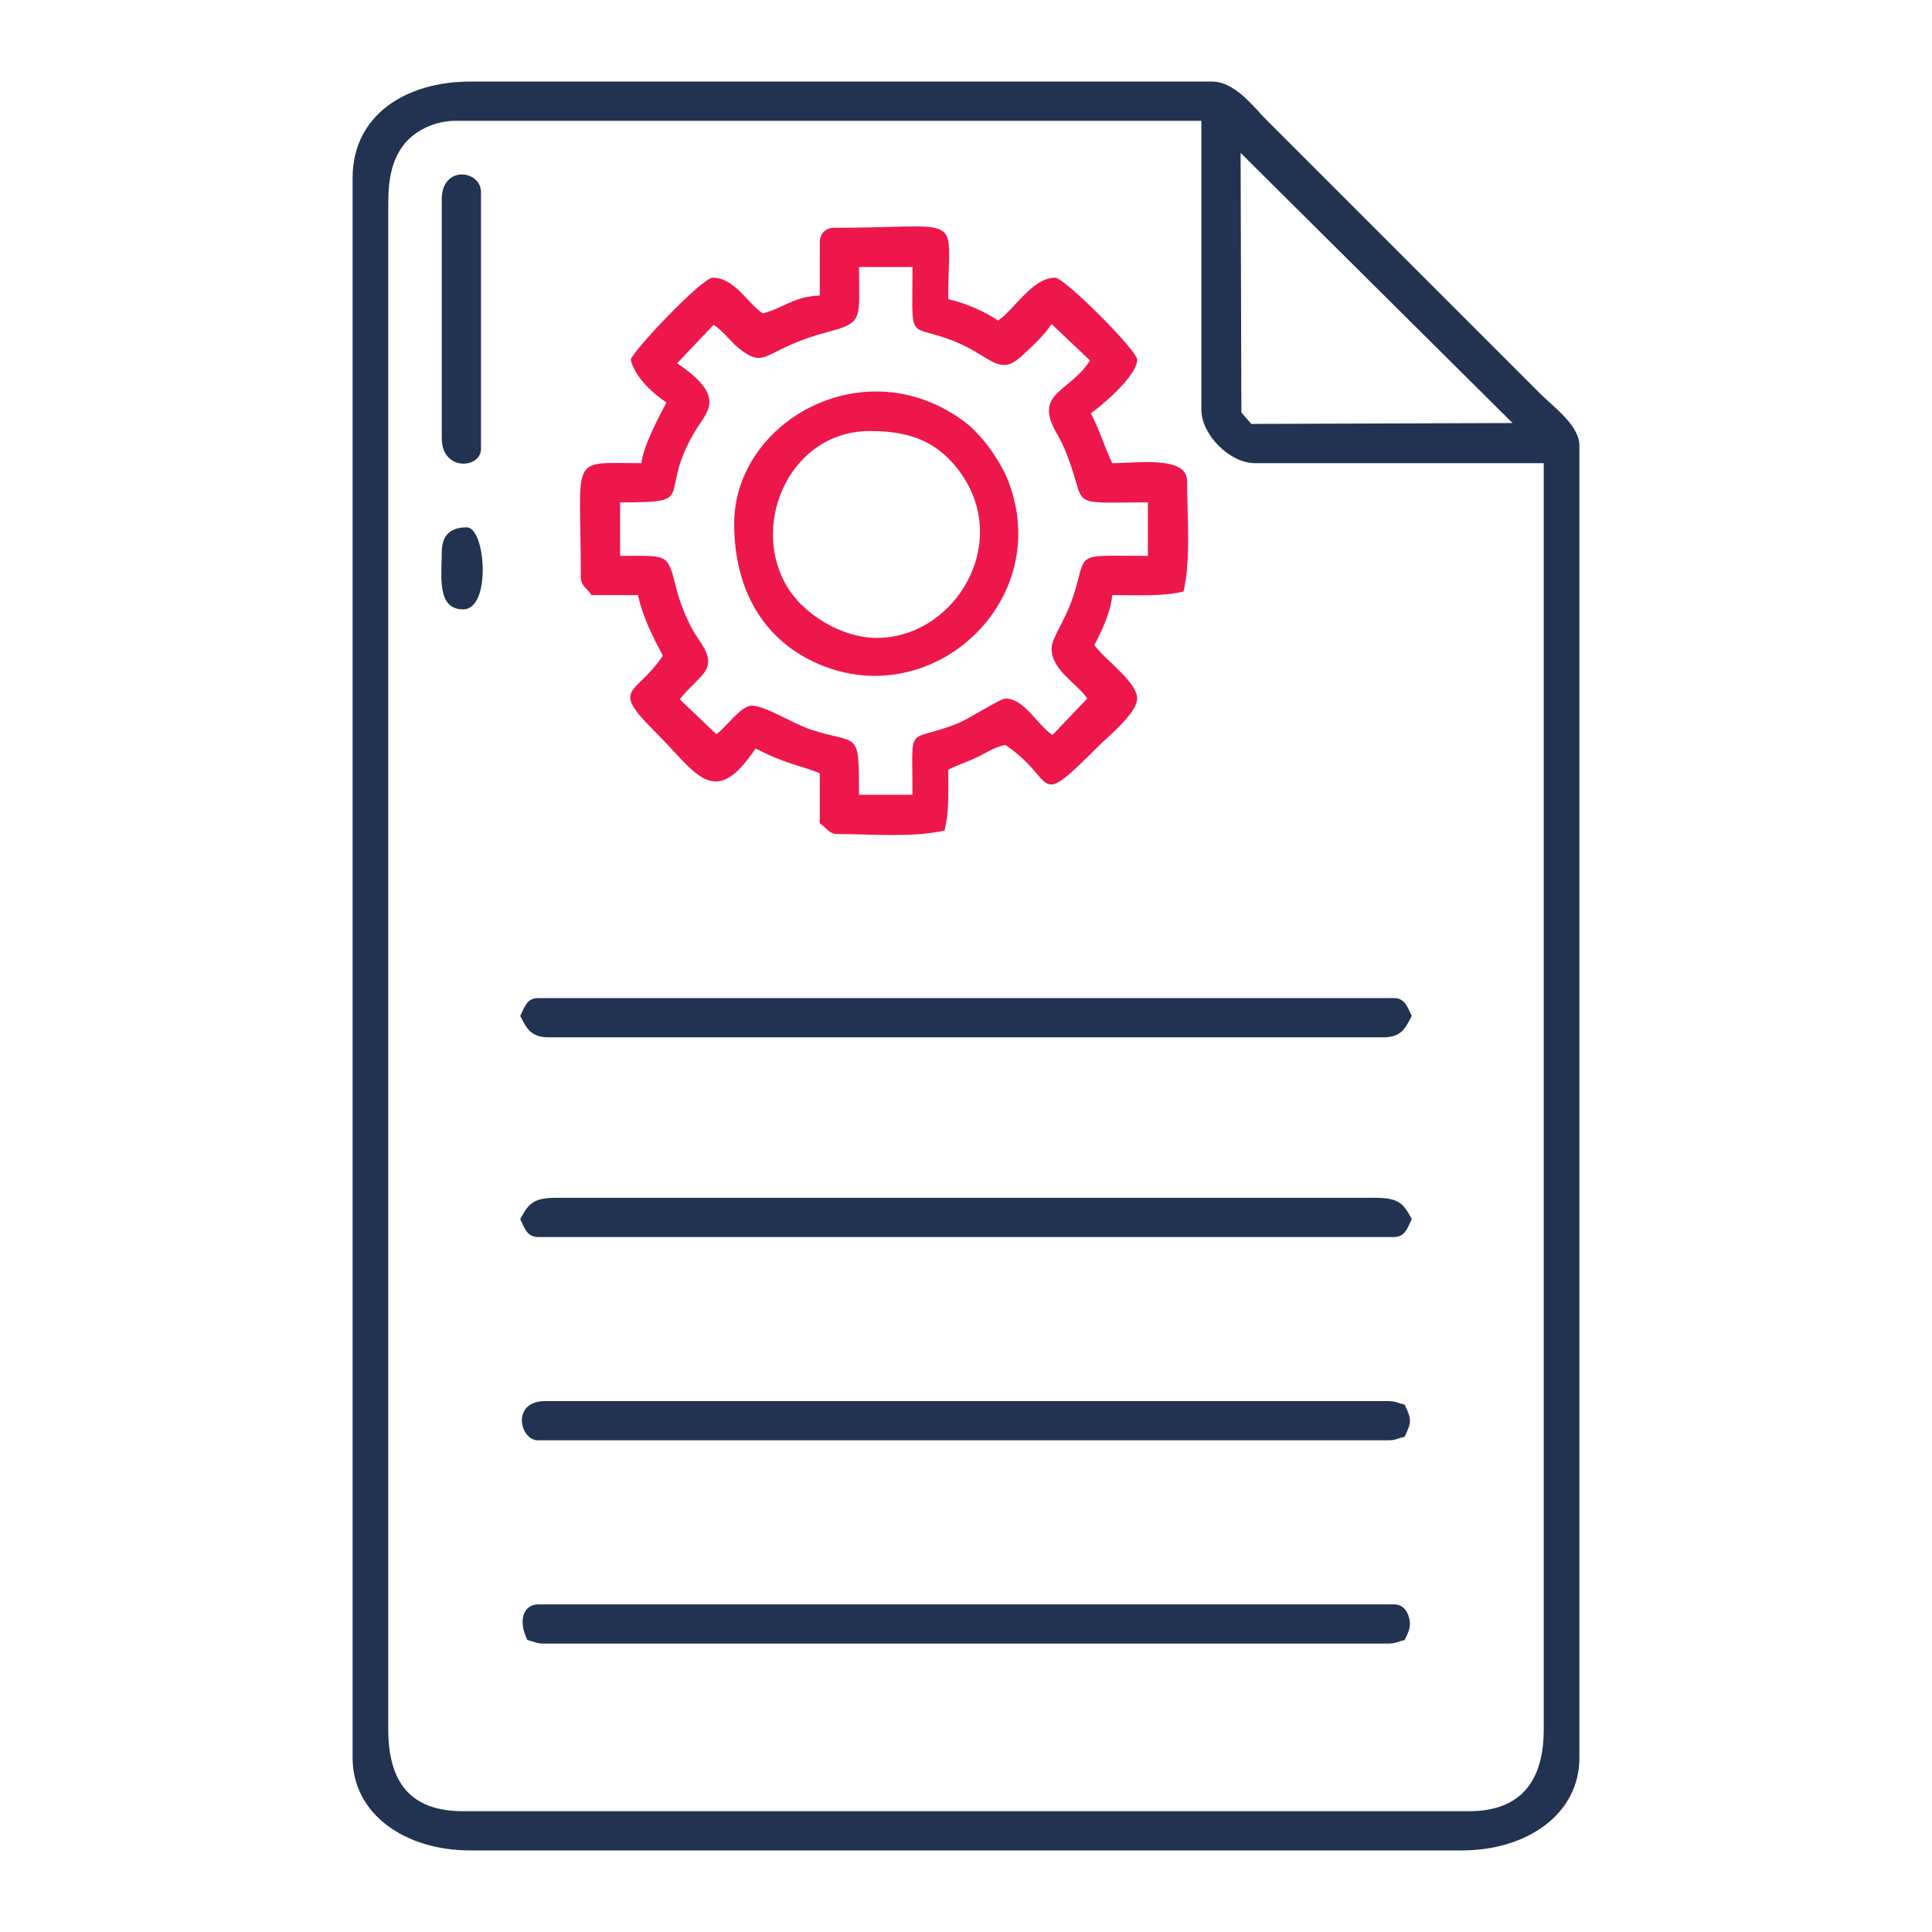 <?xml version="1.0" encoding="UTF-8"?>
<!DOCTYPE svg PUBLIC "-//W3C//DTD SVG 1.1//EN" "http://www.w3.org/Graphics/SVG/1.1/DTD/svg11.dtd">
<!-- Creator: CorelDRAW 2021 (64-Bit) -->
<svg xmlns="http://www.w3.org/2000/svg" xml:space="preserve" width="42.333mm" height="42.333mm" version="1.1" style="shape-rendering:geometricPrecision; text-rendering:geometricPrecision; image-rendering:optimizeQuality; fill-rule:evenodd; clip-rule:evenodd"
viewBox="0 0 4233.32 4233.32"
 xmlns:xlink="http://www.w3.org/1999/xlink"
 xmlns:xodm="http://www.corel.com/coreldraw/odm/2003">
 <defs>
  <style type="text/css">
   <![CDATA[
    .fil2 {fill:none}
    .fil0 {fill:#223251}
    .fil1 {fill:#ED174C}
   ]]>
  </style>
 </defs>
 <g id="Layer_x0020_1">
  <g id="_2669307959776">
   <path class="fil0" d="M850.75 3788.92l0 -3344.52c0,-54.64 9.24,-96.39 35.25,-128.85 23.05,-28.78 65.64,-50.88 113.22,-50.88l1633.18 0 0 632.96c0,55.01 62.21,117.21 117.22,117.21l632.95 0 0 2774.08c0,114.12 -50.37,179.73 -164.09,179.73l-2203.64 0c-115.85,0 -164.09,-63.45 -164.09,-179.73zm1867.61 -3453.92l595.83 591.94 -572.39 1.95 -21.77 -25.12 -1.67 -568.77zm-1945.76 54.7l0 3461.73c0,124.23 115.6,203.17 257.88,203.17l2172.36 0c141.66,0 257.88,-78.3 257.88,-203.17l0 -2875.65c0,-43.5 -57.95,-85.32 -84,-111.36l-601.7 -601.71c-28.64,-28.63 -68.88,-83.99 -119.17,-83.99l-1625.37 0c-140.63,0 -257.88,73.04 -257.88,210.98z"/>
   <path class="fil1" d="M1563.55 711.78c25.37,16.43 37.49,39.27 63.98,58.07 53.2,37.75 50.77,-6.9 186.14,-42.36 79.73,-20.89 68.56,-28.52 68.56,-142.43l117.22 0c0,162.96 -11.17,126.12 77.18,157.25 95.78,33.75 109.12,87.18 163.39,36.64 23.66,-22.03 46.93,-43.1 64.18,-68.86l84.28 79.85c-45.79,70.9 -124.64,69.97 -73.32,159.24 11.23,19.54 16.3,30.6 24.92,53.23 42.47,111.52 -3.66,98.39 175.11,98.39l0 117.22c-170.36,0 -129.57,-10.94 -165.05,92.81 -17.91,52.35 -45.94,87.16 -45.94,110.35 0,47.39 56.01,76.36 78.15,109.41l-76.29 80c-35.18,-24.43 -61.58,-80 -103.45,-80 -10.04,0 -81.96,45.49 -102.46,53.82 -115.44,46.91 -100.7,-7.28 -100.7,157.16l-117.22 0c0,-146 -0.77,-108.36 -106.69,-143.37 -37.38,-12.35 -99.27,-51.98 -127.74,-51.98 -24.96,0 -57.81,48.89 -78.15,62.51l-79.99 -76.28c16.51,-23.75 52.57,-49.81 59.67,-69.81 10.63,-29.9 -18.06,-57.42 -31.89,-83 -13.84,-25.55 -27.67,-59.21 -35.38,-89.65 -19.94,-78.74 -15.91,-71.97 -123.39,-71.97l0 -117.22c176.77,0 78.2,-11.1 164.35,-156.04 25.04,-42.14 71.55,-74.47 -39.32,-148.72l79.85 -84.26zm232.72 -181.42l0 117.21c-56.03,1.25 -82.35,29.13 -125.03,39.08 -33.05,-22.15 -62.01,-78.15 -109.39,-78.15 -24.11,0 -177.57,163.03 -179.74,179.72 9,38.62 49.29,74.46 78.15,93.79 -15.03,28.39 -51.73,97.14 -54.7,132.83 -161.19,0 -132.84,-22.46 -132.84,250.06 0,18.79 12.65,22.97 23.44,39.07l101.59 0c11.95,51.3 32.77,91.41 54.69,132.85 -59.13,88.3 -117.05,67.29 -17.59,166.06 91.36,90.71 128.93,174.25 220.77,37.11 65.2,34.51 112.46,41.16 140.65,54.69l0 109.41c16.1,10.78 20.29,23.44 39.08,23.44 73.5,0 164.79,8.41 234.43,-7.82 10.24,-43.99 7.81,-78.93 7.81,-132.83 20.66,-10.94 36.6,-15.12 59.94,-26.03 25.21,-11.78 37.76,-22.31 65.08,-28.67 116.95,78.31 60.04,147.04 205.13,1.95 21.21,-21.22 84.01,-71.87 84.01,-103.54 0,-36.73 -73.85,-87.45 -93.78,-117.22 14.52,-27.42 35.92,-71.52 39.08,-109.4 58.48,0 108.48,3.32 156.28,-7.81 16.35,-70.17 7.81,-167.61 7.81,-242.24 0,-55.59 -108.17,-39.08 -164.09,-39.08 -17.4,-36.25 -27.8,-73.32 -46.89,-109.39 22.44,-15.03 101.59,-81.84 101.59,-117.23 0,-20.46 -159.27,-179.72 -179.73,-179.72 -50.37,0 -89.04,69.67 -125.03,93.77 -29.6,-19.81 -69.35,-37.55 -109.4,-46.88 0,-194.16 42.65,-156.28 -250.06,-156.28 -18.28,0 -31.26,12.96 -31.26,31.25z"/>
   <path class="fil0" d="M1155.5 3593.57c17.53,4.08 17.97,7.81 39.07,7.81l1844.18 0c21.1,0 21.54,-3.73 39.07,-7.81 7.66,-15.98 13.62,-27.19 10.85,-43.56 -3.3,-19.49 -14.33,-34.59 -34.29,-34.59l-1875.44 0c-28.66,0 -46.16,30.78 -23.44,78.15z"/>
   <path class="fil0" d="M1178.94 3155.96l1859.81 0c21.1,0 21.54,-3.73 39.07,-7.81 15.47,-32.24 15.47,-38.1 0,-70.33 -17.53,-4.09 -17.97,-7.82 -39.07,-7.82l-1844.18 0c-74.76,0 -56.16,85.96 -15.63,85.96z"/>
   <path class="fil0" d="M1139.87 2226.07c13.86,26.18 22.14,46.88 62.52,46.88l1828.54 0c40.38,0 48.66,-20.7 62.52,-46.88 -8.94,-16.9 -13.63,-39.08 -39.07,-39.08l-1875.44 0c-25.44,0 -30.13,22.18 -39.07,39.08z"/>
   <path class="fil0" d="M1139.87 2671.47c8.94,16.9 13.63,39.08 39.07,39.08l1875.44 0c25.44,0 30.13,-22.18 39.07,-39.08 -17.46,-32.99 -27.77,-46.88 -78.15,-46.88l-1797.28 0c-50.38,0 -60.69,13.89 -78.15,46.88z"/>
   <path class="fil1" d="M1921.3 1397.75c-76.64,0 -163.93,-51.78 -200.88,-119.5 -75.16,-137.75 14.52,-333.74 185.26,-333.74 69.06,0 130.82,13.02 181.01,69.04 142.55,159.16 11.68,384.2 -165.39,384.2zm-312.57 -250.06c0,147.04 66.36,256.41 184.95,307.36 250.21,107.51 516.08,-138.76 415.87,-400.25 -17.05,-44.47 -57.92,-102.09 -96.01,-130.6 -217.47,-162.86 -504.81,-2.14 -504.81,223.49z"/>
   <path class="fil0" d="M967.96 436.59l0 523.56c0,73.39 85.96,66.88 85.96,23.43l0 -562.62c0,-48.53 -85.96,-59.72 -85.96,15.63z"/>
   <path class="fil0" d="M967.96 1210.2c0,51.82 -11.53,125.03 46.88,125.03 62.39,0 49.33,-179.73 7.82,-179.73 -36.48,0 -54.7,18.22 -54.7,54.7z"/>
  </g>
  <rect class="fil2" x="-0.02" y="-0.02" width="4233.33" height="4233.33"/>
 </g>
</svg>
